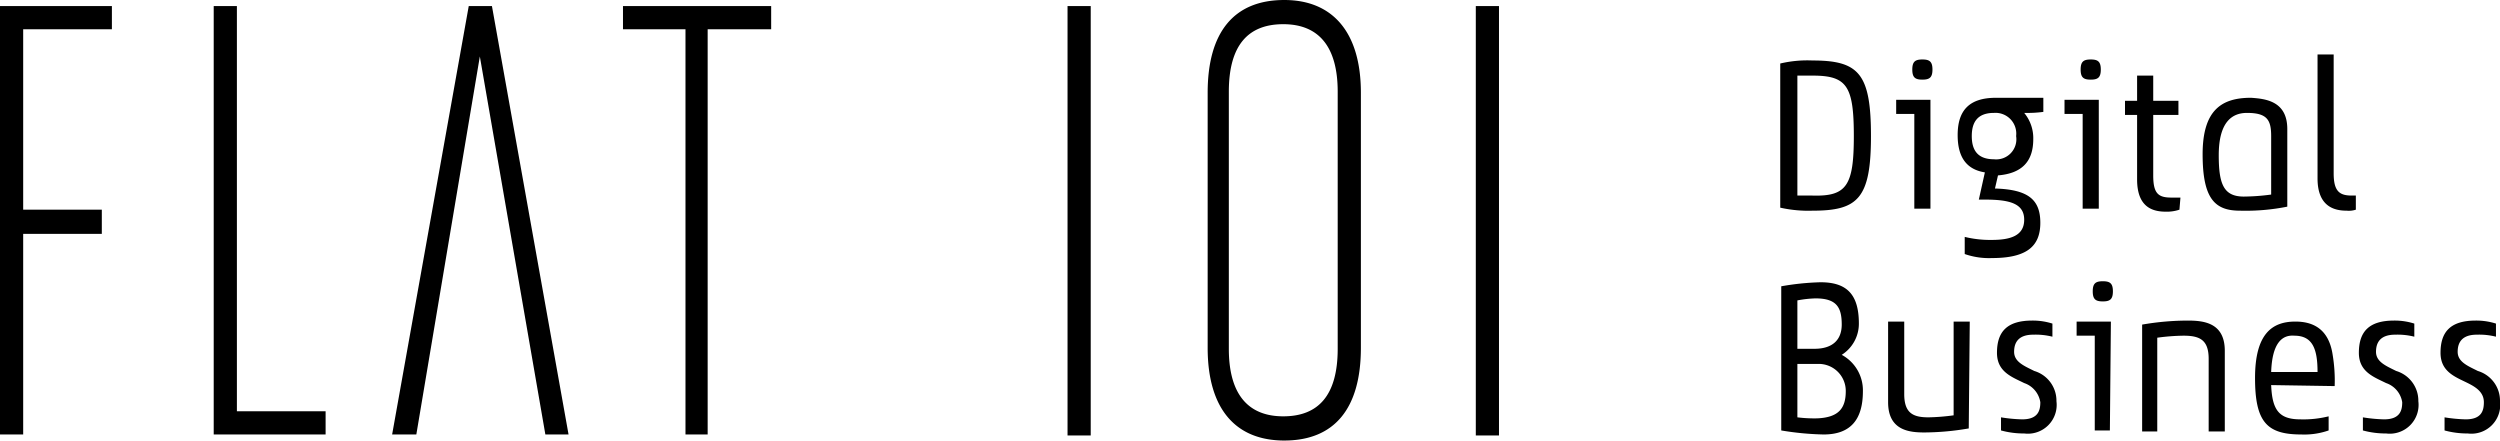 <svg id="Capa_1" data-name="Capa 1" xmlns="http://www.w3.org/2000/svg" viewBox="0 0 248 43.7"><title>flat101-digital-business_logo_black</title><path d="M187.1 14c0 6.2-1.3 7.4-5.8 7.4a12.75 12.75 0 0 1-3.2-.3V6.8a11.71 11.71 0 0 1 3.2-.3c4.6 0 5.8 1.3 5.8 7.5zm-1.7 0c0-5-.7-6-4.1-6h-1.5v11.9h1.5c3.4.1 4.1-1 4.1-5.9zM193 21.2h-1.6v-9.4h-1.8v-1.4h3.4v10.8zm.2-13.8c0 .8-.3 1-1 1s-1-.2-1-1 .3-1 1-1 1 .2 1 1zM202.3 11.7a3.92 3.92 0 0 1 .9 2.6c0 2.2-1.1 3.4-3.5 3.6l-.3 1.3c3.3.1 4.5 1.1 4.5 3.4s-1.3 3.5-4.8 3.5a7.32 7.32 0 0 1-2.7-.4V24a10.59 10.59 0 0 0 2.7.3c1.8 0 3.2-.4 3.2-2s-1.4-2-3.9-2h-.6l.6-2.7c-1.9-.3-2.7-1.6-2.7-3.7 0-2.5 1.2-3.7 3.8-3.7h4.7v1.4a12.1 12.1 0 0 1-1.9.1zm-.8 2.3a2.06 2.06 0 0 0-2.2-2.3c-1.7 0-2.2 1-2.2 2.3s.5 2.3 2.2 2.3a2 2 0 0 0 2.2-2.3zM209.7 21.2h-1.6v-9.4h-1.8v-1.4h3.4v10.8zm.2-13.8c0 .8-.3 1-1 1s-1-.2-1-1 .3-1 1-1 1 .2 1 1zM217.7 21.3a3.92 3.92 0 0 1-1.3.2c-1.2 0-2.9-.3-2.9-3.2v-6.4h-1.2v-1.4h1.2V8h1.6v2.5h2.5v1.4h-2.5v6c0 1.8.5 2.2 1.8 2.2h.9l-.1 1.2zM228.4 13.3V21a21.09 21.09 0 0 1-4.7.4c-2.5 0-3.7-1.2-3.7-5.6s1.9-5.6 4.8-5.6c1.4.1 3.6.3 3.6 3.1zm-4.3 6.7a21.3 21.3 0 0 0 2.7-.2V14c0-1.6-.4-2.3-2.4-2.3-1.4 0-2.8.8-2.8 4.2 0 2.9.5 4.1 2.5 4.1zM235.2 21.3a2.22 2.22 0 0 1-.9.1c-1.1 0-2.9-.3-2.9-3.2V5.9h1.6v11.8c0 1.8.6 2.2 1.8 2.2h.4v1.4zM186.3 39.3c0 2.8-1.2 4.3-3.9 4.3a28.48 28.48 0 0 1-4.2-.4V28.9a25.79 25.79 0 0 1 3.9-.4c2.6 0 3.8 1.2 3.8 4.1a3.66 3.66 0 0 1-1.7 3.1 4 4 0 0 1 2.1 3.6zm-4.7-9.2a11 11 0 0 0-1.8.2v4.8h1.7c1.8 0 2.7-.9 2.7-2.4 0-1.7-.5-2.6-2.6-2.6zm3 9.2a2.68 2.68 0 0 0-2.7-2.7h-2.1v5.3a13.4 13.4 0 0 0 2 .1c2.1-.1 2.8-1 2.8-2.7zM196.8 43a26.49 26.49 0 0 1-4.4.4c-1.5 0-3.6-.2-3.6-3v-8h1.6v7.2c0 1.9.9 2.3 2.4 2.3a21.05 21.05 0 0 0 2.5-.2v-9.3h1.6l-.1 10.6zM202.3 38.5c-1.2-.6-2.7-1.1-2.7-3 0-2.1 1-3.2 3.5-3.2a6.45 6.45 0 0 1 2 .3v1.3a6.82 6.82 0 0 0-1.9-.2c-1.4 0-1.9.7-1.9 1.7s1 1.4 2 1.9a3.08 3.08 0 0 1 2.2 3 2.86 2.86 0 0 1-3.2 3.2 8.52 8.52 0 0 1-2.3-.3v-1.3a14.92 14.92 0 0 0 2.1.2c1.6 0 1.8-.9 1.8-1.7a2.4 2.4 0 0 0-1.6-1.9zM210.8 43.2h-1.5v-9.4h-1.8v-1.4h3.4l-.1 10.8zm.3-13.8c0 .8-.3 1-1 1s-1-.2-1-1 .3-1 1-1 1 .2 1 1zM222.2 35.3v8h-1.6v-7.2c0-1.9-.9-2.3-2.5-2.3a21.11 21.11 0 0 0-2.6.2v9.3H214V32.7a26.76 26.76 0 0 1 4.5-.4c1.6 0 3.7.2 3.7 3zM226.8 38.7c.1 2.5.8 3.4 2.9 3.4a10.36 10.36 0 0 0 2.8-.3v1.4a7.32 7.32 0 0 1-2.7.4c-3.4 0-4.6-1.2-4.6-5.6s1.7-5.6 4-5.6c1.6 0 3.3.6 3.7 3.3a15.65 15.65 0 0 1 .2 3.1l-6.3-.1zm0-1.3h4.6c0-2.3-.5-3.6-2.3-3.6-1.2-.1-2.2.7-2.3 3.6zM238.2 38.5c-1.2-.6-2.7-1.1-2.7-3 0-2.1 1-3.2 3.5-3.2a6.45 6.45 0 0 1 2 .3v1.3a6.82 6.82 0 0 0-1.9-.2c-1.4 0-1.9.7-1.9 1.7s1 1.4 2 1.9a3.08 3.08 0 0 1 2.2 3 2.86 2.86 0 0 1-3.2 3.2 8.52 8.52 0 0 1-2.3-.3v-1.3a14.92 14.92 0 0 0 2.1.2c1.6 0 1.8-.9 1.8-1.7a2.4 2.4 0 0 0-1.6-1.9zM246.3 38.5c-1.2-.6-2.7-1.1-2.7-3 0-2.1 1-3.2 3.5-3.2a6.45 6.45 0 0 1 2 .3v1.3a6.82 6.82 0 0 0-1.9-.2c-1.4 0-1.9.7-1.9 1.7s1 1.4 2 1.9a3.08 3.08 0 0 1 2.2 3 2.86 2.86 0 0 1-3.2 3.2 8.52 8.52 0 0 1-2.3-.3v-1.3a14.92 14.92 0 0 0 2.1.2c1.6 0 1.8-.9 1.8-1.7 0-1-.8-1.5-1.6-1.9zM128.9.5c-5 0-7.6 3.2-7.6 9.2V35c0 6.1 2.8 9.2 7.6 9.2 5 0 7.6-3.2 7.6-9.2V9.7c0-6-2.8-9.2-7.6-9.2zm5.3 34.6c0 4.6-1.9 6.7-5.4 6.7s-5.4-2.2-5.4-6.7V9.6c0-4.6 1.9-6.7 5.4-6.7s5.4 2.2 5.4 6.7z" transform="translate(-1.5 -.5)"/><path d="M23.5 40.8V.6h-2.3v42.5h11.1v-2.3h-8.8zM0 43.1h2.3V23.2h7.8v-2.4H2.3V2.9h8.8V.6H0v42.5zM61.8 2.9H68v40.2h2.2V2.9h6.3V.6H61.8v2.3zM105.9.6h2.3v42.6h-2.3zM146.4.6h2.3v42.6h-2.3zM48.8.6h-2.3l-7.6 42.5h2.4l6.3-37.5 6.5 37.5h2.3L48.8.6z"/></svg>